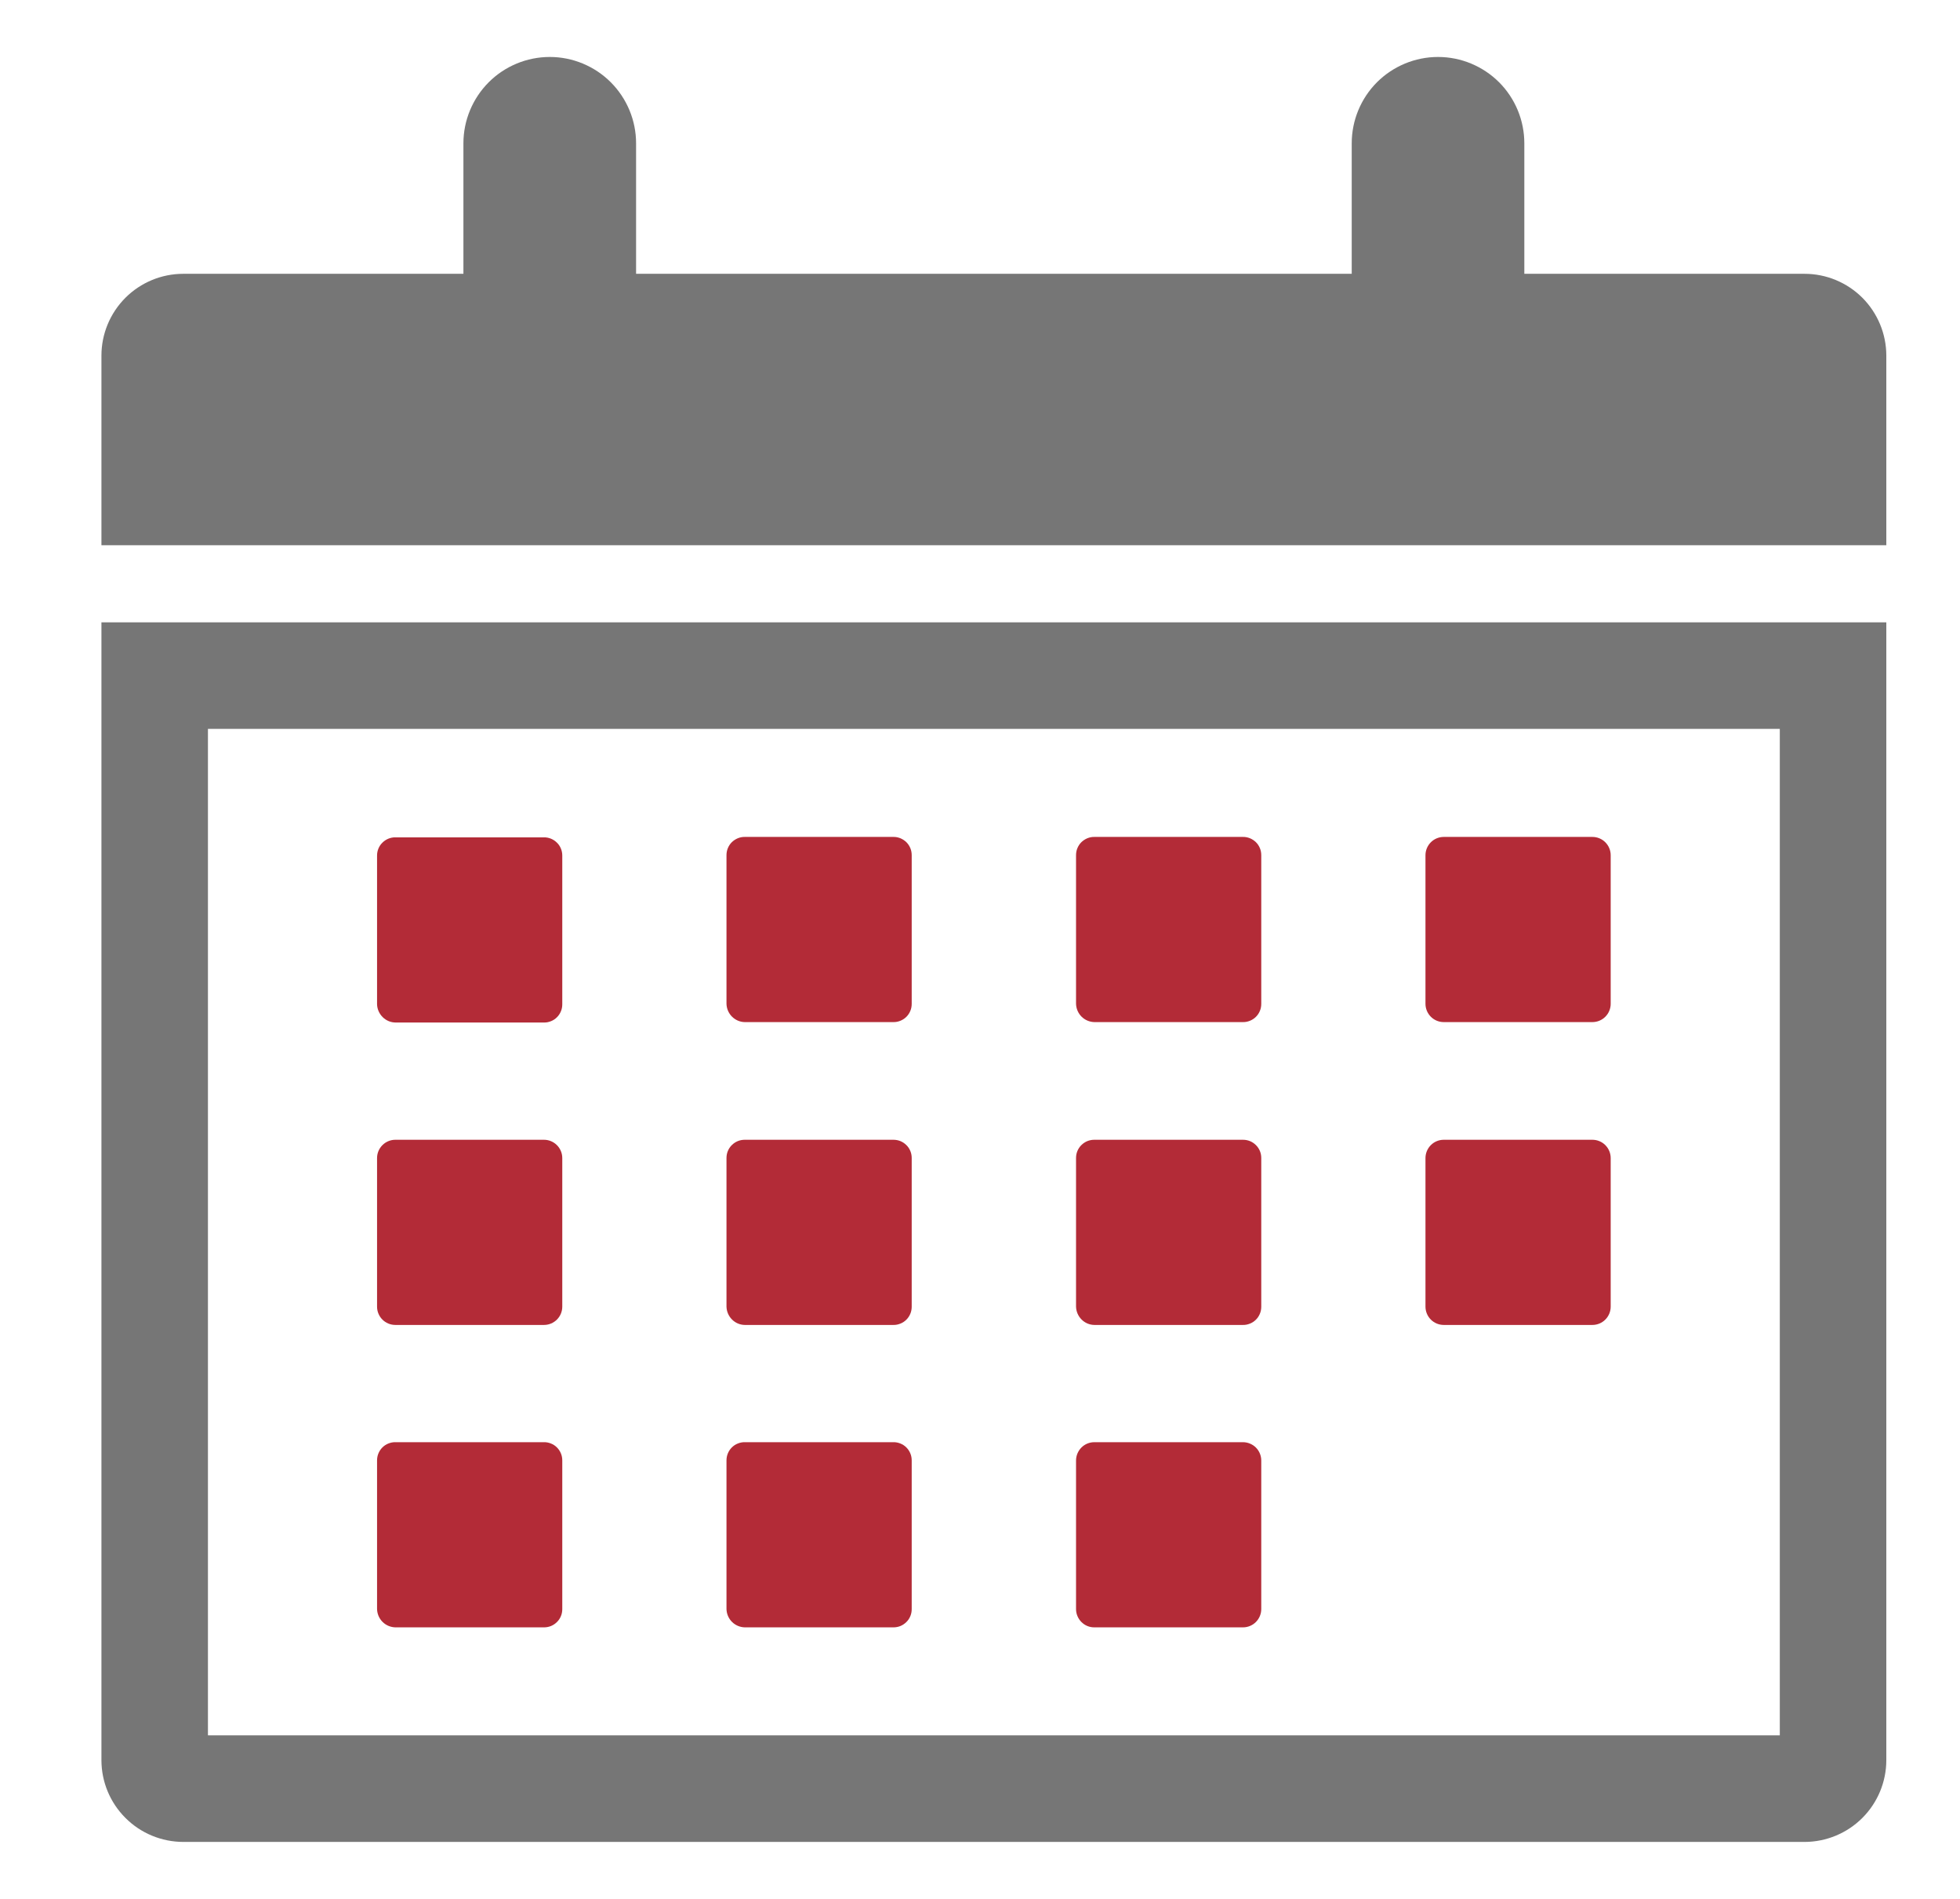 <svg width="32" height="31" viewBox="0 0 32 31" fill="none" xmlns="http://www.w3.org/2000/svg">
<path d="M8.881 16.693C8.92 16.694 8.959 16.686 8.996 16.671C9.032 16.657 9.065 16.635 9.093 16.607C9.121 16.579 9.143 16.546 9.158 16.509C9.173 16.473 9.18 16.434 9.18 16.395V13.969C9.18 13.929 9.173 13.89 9.158 13.854C9.143 13.817 9.121 13.784 9.093 13.757C9.065 13.729 9.032 13.707 8.996 13.692C8.959 13.677 8.92 13.669 8.881 13.67H6.455C6.416 13.669 6.377 13.677 6.34 13.692C6.304 13.707 6.271 13.729 6.243 13.757C6.215 13.784 6.193 13.817 6.178 13.854C6.163 13.89 6.156 13.929 6.156 13.969V16.395C6.158 16.474 6.192 16.55 6.249 16.606C6.306 16.662 6.382 16.693 6.462 16.693L8.881 16.693Z" fill="#B32B37"/>
<path d="M14.586 16.686C14.625 16.687 14.664 16.679 14.701 16.664C14.737 16.649 14.77 16.628 14.798 16.6C14.826 16.572 14.848 16.539 14.863 16.502C14.878 16.466 14.885 16.427 14.885 16.387V13.962C14.885 13.922 14.878 13.883 14.863 13.847C14.848 13.81 14.826 13.777 14.798 13.749C14.77 13.722 14.737 13.7 14.701 13.685C14.664 13.67 14.625 13.662 14.586 13.663H12.16C12.121 13.662 12.082 13.67 12.045 13.685C12.009 13.7 11.976 13.722 11.948 13.749C11.92 13.777 11.898 13.81 11.883 13.847C11.868 13.883 11.861 13.922 11.861 13.962V16.387C11.863 16.466 11.895 16.541 11.951 16.597C12.006 16.652 12.081 16.685 12.16 16.686L14.586 16.686Z" fill="#B32B37"/>
<path d="M20.293 16.686C20.332 16.687 20.371 16.679 20.408 16.664C20.444 16.649 20.477 16.628 20.505 16.6C20.533 16.572 20.555 16.539 20.57 16.502C20.585 16.466 20.592 16.427 20.592 16.387V13.962C20.592 13.922 20.585 13.883 20.57 13.847C20.555 13.81 20.533 13.777 20.505 13.749C20.477 13.722 20.444 13.7 20.408 13.685C20.371 13.67 20.332 13.662 20.293 13.663H17.867C17.828 13.662 17.789 13.67 17.752 13.685C17.716 13.7 17.683 13.722 17.655 13.749C17.627 13.777 17.605 13.81 17.59 13.847C17.575 13.883 17.568 13.922 17.568 13.962V16.387C17.57 16.466 17.602 16.541 17.658 16.597C17.713 16.652 17.788 16.684 17.867 16.686H20.293Z" fill="#B32B37"/>
<path d="M14.586 21.63C14.625 21.631 14.664 21.623 14.701 21.608C14.737 21.594 14.77 21.572 14.798 21.544C14.826 21.516 14.848 21.483 14.863 21.446C14.878 21.41 14.885 21.371 14.885 21.331V18.906C14.885 18.866 14.878 18.827 14.863 18.791C14.848 18.755 14.826 18.721 14.798 18.694C14.77 18.666 14.737 18.644 14.701 18.629C14.664 18.614 14.625 18.607 14.586 18.607H12.16C12.121 18.607 12.082 18.614 12.045 18.629C12.009 18.644 11.976 18.666 11.948 18.694C11.92 18.721 11.898 18.755 11.883 18.791C11.868 18.827 11.861 18.866 11.861 18.906V21.331C11.863 21.41 11.895 21.485 11.951 21.541C12.006 21.597 12.081 21.629 12.16 21.63H14.586Z" fill="#B32B37"/>
<path d="M20.293 21.63C20.332 21.631 20.371 21.623 20.408 21.608C20.444 21.594 20.477 21.572 20.505 21.544C20.533 21.516 20.555 21.483 20.57 21.446C20.585 21.41 20.592 21.371 20.592 21.331V18.906C20.592 18.866 20.585 18.827 20.57 18.791C20.555 18.755 20.533 18.721 20.505 18.694C20.477 18.666 20.444 18.644 20.408 18.629C20.371 18.614 20.332 18.607 20.293 18.607H17.867C17.828 18.607 17.789 18.614 17.752 18.629C17.716 18.644 17.683 18.666 17.655 18.694C17.627 18.721 17.605 18.755 17.59 18.791C17.575 18.827 17.568 18.866 17.568 18.906V21.331C17.57 21.41 17.602 21.485 17.658 21.541C17.713 21.597 17.788 21.629 17.867 21.63H20.293Z" fill="#B32B37"/>
<path d="M23.572 18.607H25.998C26.077 18.607 26.153 18.638 26.209 18.694C26.265 18.75 26.297 18.826 26.297 18.906V21.331C26.297 21.411 26.265 21.487 26.209 21.543C26.153 21.599 26.077 21.63 25.998 21.63H23.572C23.493 21.63 23.417 21.599 23.361 21.543C23.305 21.487 23.273 21.411 23.273 21.331V18.906C23.273 18.826 23.305 18.75 23.361 18.694C23.417 18.638 23.493 18.607 23.572 18.607Z" fill="#B32B37"/>
<path d="M8.881 18.607H6.455C6.29 18.607 6.156 18.741 6.156 18.906V21.331C6.156 21.497 6.29 21.63 6.455 21.63H8.881C9.046 21.63 9.18 21.497 9.18 21.331V18.906C9.18 18.741 9.046 18.607 8.881 18.607Z" fill="#B32B37"/>
<path d="M14.586 26.567C14.625 26.567 14.664 26.56 14.701 26.545C14.737 26.53 14.77 26.508 14.798 26.48C14.826 26.453 14.848 26.42 14.863 26.383C14.878 26.347 14.885 26.308 14.885 26.268V23.843C14.885 23.803 14.878 23.764 14.863 23.728C14.848 23.691 14.826 23.658 14.798 23.63C14.77 23.602 14.737 23.58 14.701 23.566C14.664 23.551 14.625 23.543 14.586 23.544H12.16C12.121 23.543 12.082 23.551 12.045 23.566C12.009 23.58 11.976 23.602 11.948 23.63C11.92 23.658 11.898 23.691 11.883 23.728C11.868 23.764 11.861 23.803 11.861 23.843V26.268C11.863 26.347 11.895 26.422 11.951 26.478C12.006 26.533 12.081 26.565 12.16 26.567H14.586Z" fill="#B32B37"/>
<path d="M8.881 26.567C8.92 26.567 8.959 26.56 8.996 26.545C9.032 26.53 9.065 26.508 9.093 26.48C9.121 26.453 9.143 26.42 9.158 26.383C9.173 26.347 9.18 26.308 9.18 26.268V23.843C9.18 23.803 9.173 23.764 9.158 23.728C9.143 23.691 9.121 23.658 9.093 23.63C9.065 23.602 9.032 23.58 8.996 23.566C8.959 23.551 8.92 23.543 8.881 23.544H6.455C6.416 23.543 6.377 23.551 6.34 23.566C6.304 23.58 6.271 23.602 6.243 23.63C6.215 23.658 6.193 23.691 6.178 23.728C6.163 23.764 6.156 23.803 6.156 23.843V26.268C6.158 26.347 6.19 26.422 6.246 26.478C6.301 26.533 6.376 26.565 6.455 26.567H8.881Z" fill="#B32B37"/>
<path d="M23.572 13.663H25.998C26.077 13.663 26.153 13.694 26.209 13.75C26.265 13.806 26.297 13.882 26.297 13.962V16.387C26.297 16.467 26.265 16.543 26.209 16.599C26.153 16.655 26.077 16.686 25.998 16.686H23.572C23.493 16.686 23.417 16.655 23.361 16.599C23.305 16.543 23.273 16.467 23.273 16.387V13.962C23.273 13.882 23.305 13.806 23.361 13.75C23.417 13.694 23.493 13.663 23.572 13.663Z" fill="#B32B37"/>
<path d="M17.867 23.544H20.293C20.332 23.544 20.371 23.552 20.407 23.567C20.444 23.582 20.477 23.604 20.504 23.631C20.532 23.659 20.554 23.692 20.569 23.728C20.584 23.765 20.592 23.803 20.592 23.843V26.268C20.592 26.348 20.56 26.424 20.504 26.48C20.448 26.536 20.372 26.567 20.293 26.567H17.867C17.828 26.567 17.789 26.56 17.753 26.545C17.716 26.53 17.684 26.508 17.656 26.48C17.628 26.452 17.606 26.419 17.591 26.383C17.576 26.347 17.568 26.308 17.568 26.269V23.843C17.568 23.763 17.6 23.688 17.656 23.631C17.712 23.575 17.788 23.544 17.867 23.544Z" fill="#B32B37"/>
<path d="M29.462 4.47H24.887V2.34C24.887 1.966 24.739 1.608 24.475 1.343C24.21 1.079 23.852 0.93 23.478 0.93C23.104 0.93 22.746 1.079 22.481 1.343C22.217 1.608 22.069 1.966 22.069 2.34V4.47H10.385V2.34C10.385 1.966 10.236 1.608 9.972 1.343C9.708 1.079 9.349 0.93 8.976 0.93C8.602 0.93 8.243 1.079 7.979 1.343C7.715 1.608 7.566 1.966 7.566 2.34V4.47H2.992C2.638 4.47 2.298 4.611 2.048 4.861C1.797 5.112 1.656 5.452 1.656 5.806V8.901H30.797V5.806C30.797 5.452 30.656 5.112 30.406 4.861C30.155 4.611 29.816 4.47 29.462 4.47Z" fill="#767676"/>
<path d="M1.656 28.734C1.656 29.088 1.797 29.428 2.048 29.678C2.298 29.929 2.638 30.069 2.992 30.07H29.462C29.816 30.069 30.155 29.929 30.406 29.678C30.656 29.428 30.797 29.088 30.797 28.734V10.16H1.656V28.734ZM3.395 11.899H29.058V28.33H3.395L3.395 11.899Z" fill="#767676"/>
</svg>
